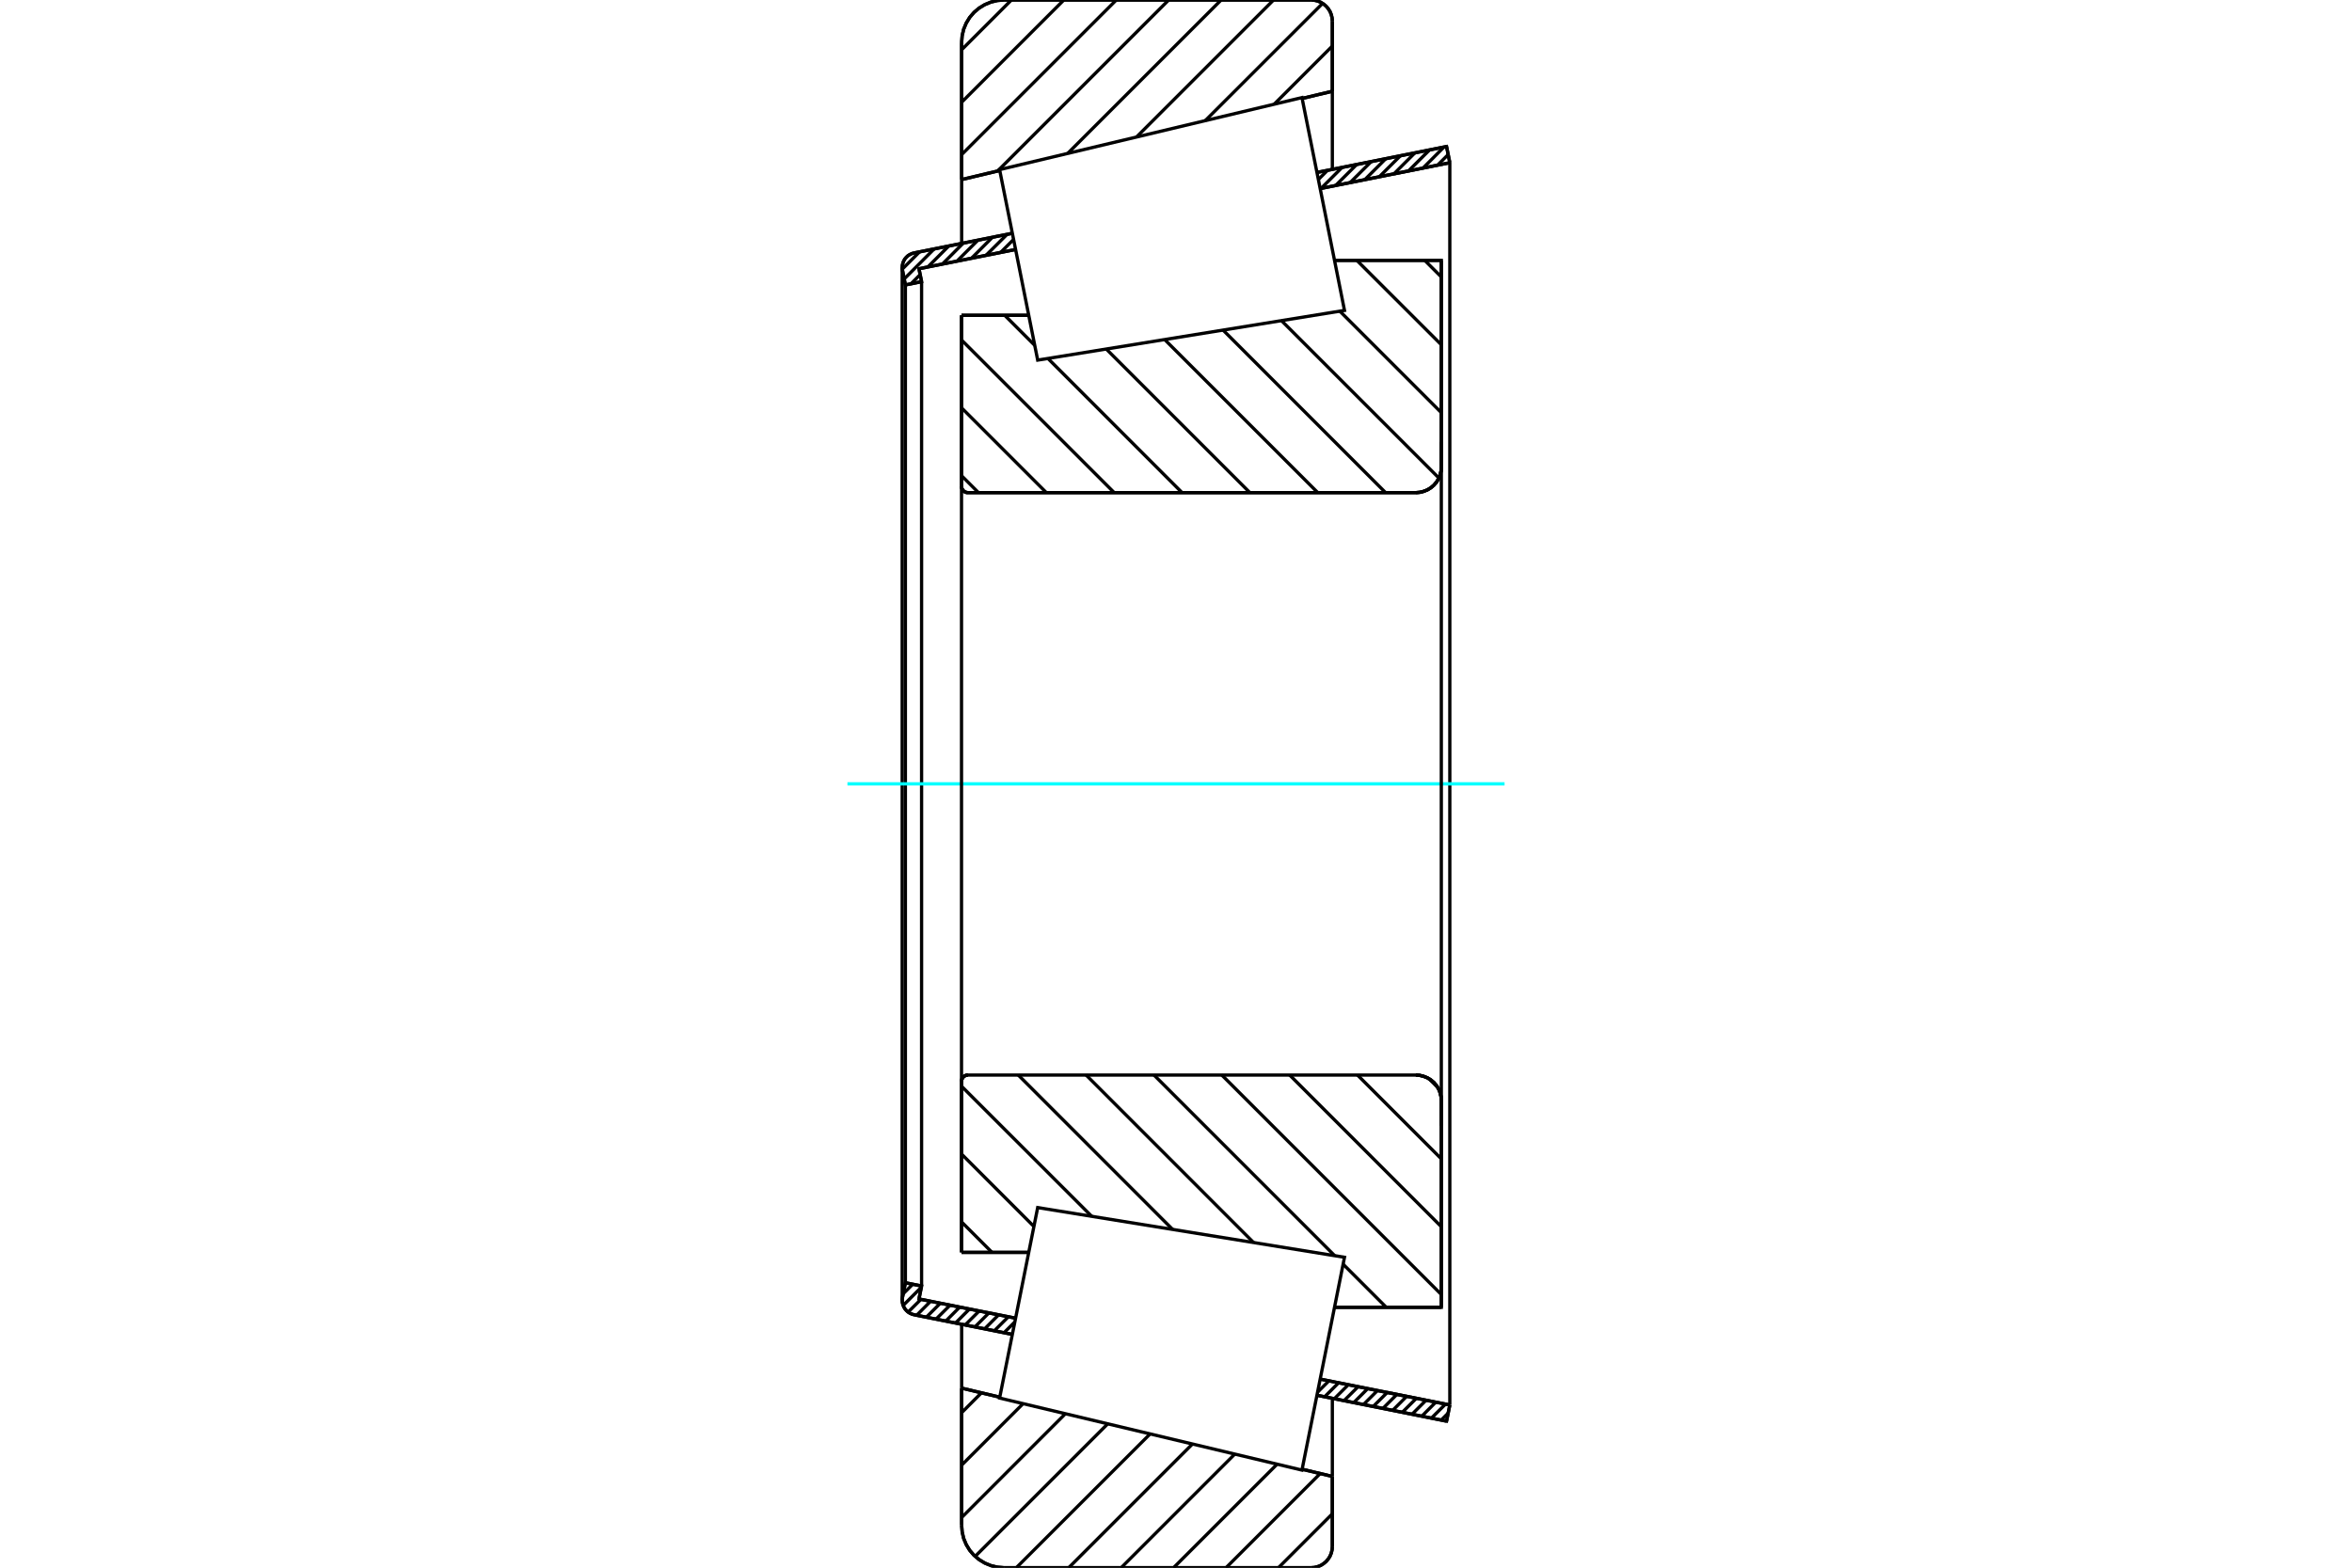 <?xml version="1.0" standalone="no"?>
<!DOCTYPE svg PUBLIC "-//W3C//DTD SVG 1.1//EN"
	"http://www.w3.org/Graphics/SVG/1.1/DTD/svg11.dtd">
<svg xmlns="http://www.w3.org/2000/svg" height="100%" width="100%" viewBox="0 0 36000 24000">
	<rect x="-1800" y="-1200" width="39600" height="26400" style="fill:#FFF"/>
	<g style="fill:none; fill-rule:evenodd" transform="matrix(1 0 0 1 0 0)">
		<g style="fill:none; stroke:#000; stroke-width:50; shape-rendering:geometricPrecision">
			<line x1="14717" y1="4827" x2="15746" y2="4827"/>
			<line x1="14717" y1="7444" x2="14717" y2="4827"/>
			<polyline points="14717,7444 14718,7459 14722,7474 14728,7488 14736,7501 14746,7513 14757,7523 14770,7531 14784,7537 14799,7540 14815,7542"/>
			<line x1="21672" y1="7542" x2="14815" y2="7542"/>
			<polyline points="21672,7542 21733,7537 21792,7522 21849,7499 21901,7467 21947,7428 21987,7381 22019,7329 22042,7273 22056,7213 22061,7152"/>
			<line x1="22061" y1="3986" x2="22061" y2="7152"/>
			<line x1="22061" y1="3986" x2="20426" y2="3986"/>
			<line x1="22061" y1="20014" x2="20426" y2="20014"/>
			<line x1="22061" y1="16848" x2="22061" y2="20014"/>
			<polyline points="22061,16848 22056,16787 22042,16727 22019,16671 21987,16619 21947,16572 21901,16533 21849,16501 21792,16478 21733,16463 21672,16458"/>
			<polyline points="14815,16458 14799,16460 14784,16463 14770,16469 14757,16477 14746,16487 14736,16499 14728,16512 14722,16526 14718,16541 14717,16556"/>
			<line x1="14717" y1="19173" x2="14717" y2="16556"/>
			<line x1="15746" y1="19173" x2="14717" y2="19173"/>
			<line x1="20426" y1="4777" x2="20426" y2="4777"/>
			<line x1="20426" y1="19223" x2="20426" y2="19223"/>
			<polyline points="14717,7444 14718,7459 14722,7474 14728,7488 14736,7501 14746,7513 14757,7523 14770,7531 14784,7537 14799,7540 14815,7542"/>
			<polyline points="14815,16458 14799,16460 14784,16463 14770,16469 14757,16477 14746,16487 14736,16499 14728,16512 14722,16526 14718,16541 14717,16556"/>
			<polyline points="21672,7542 21733,7537 21792,7522 21849,7499 21901,7467 21947,7428 21987,7381 22019,7329 22042,7273 22056,7213 22061,7152"/>
			<polyline points="22061,16848 22056,16787 22042,16727 22019,16671 21987,16619 21947,16572 21901,16533 21849,16501 21792,16478 21733,16463 21672,16458"/>
			<line x1="15495" y1="20429" x2="13992" y2="20128"/>
			<line x1="22141" y1="21757" x2="20157" y2="21360"/>
			<line x1="22191" y1="21509" x2="22141" y2="21757"/>
			<line x1="20206" y1="21113" x2="22191" y2="21509"/>
			<line x1="14066" y1="19886" x2="15545" y2="20181"/>
			<line x1="14106" y1="19688" x2="14066" y2="19886"/>
			<line x1="13858" y1="19638" x2="14106" y2="19688"/>
			<line x1="13814" y1="19861" x2="13858" y2="19638"/>
			<polyline points="13814,19861 13810,19883 13809,19905 13812,19940 13820,19974 13833,20006 13850,20036 13872,20062 13898,20086 13927,20104 13959,20119 13992,20128"/>
			<line x1="20157" y1="2640" x2="22141" y2="2243"/>
			<line x1="13992" y1="3872" x2="15495" y2="3571"/>
			<polyline points="13992,3872 13959,3881 13927,3896 13898,3914 13872,3938 13850,3964 13833,3994 13820,4026 13812,4060 13809,4095 13810,4117 13814,4139"/>
			<line x1="13858" y1="4362" x2="13814" y2="4139"/>
			<line x1="14106" y1="4312" x2="13858" y2="4362"/>
			<line x1="14066" y1="4114" x2="14106" y2="4312"/>
			<line x1="15545" y1="3819" x2="14066" y2="4114"/>
			<line x1="22191" y1="2491" x2="20206" y2="2887"/>
			<line x1="22141" y1="2243" x2="22191" y2="2491"/>
			<line x1="13858" y1="4362" x2="13858" y2="19638"/>
			<line x1="14106" y1="4312" x2="14106" y2="19688"/>
			<line x1="22191" y1="2491" x2="22191" y2="21509"/>
			<line x1="13809" y1="4095" x2="13809" y2="19905"/>
			<polyline points="20069,24000 20119,23996 20169,23984 20216,23965 20259,23938 20298,23905 20331,23866 20358,23823 20377,23776 20389,23726 20393,23676"/>
			<line x1="20393" y1="22603" x2="20393" y2="23676"/>
			<line x1="19931" y1="22493" x2="20393" y2="22603"/>
			<line x1="14719" y1="21251" x2="15303" y2="21390"/>
			<line x1="14719" y1="23351" x2="14719" y2="21251"/>
			<polyline points="14719,23351 14727,23453 14750,23552 14789,23646 14842,23733 14908,23810 14986,23876 15073,23929 15167,23968 15266,23992 15367,24000"/>
			<line x1="20069" y1="24000" x2="15367" y2="24000"/>
			<polyline points="20393,324 20389,274 20377,224 20358,177 20331,134 20298,95 20259,62 20216,35 20169,16 20119,4 20069,0"/>
			<line x1="15367" y1="0" x2="20069" y2="0"/>
			<polyline points="15367,0 15266,8 15167,32 15073,71 14986,124 14908,190 14842,267 14789,354 14750,448 14727,547 14719,649"/>
			<line x1="14719" y1="2749" x2="14719" y2="649"/>
			<line x1="15303" y1="2610" x2="14719" y2="2749"/>
			<line x1="20393" y1="1397" x2="19931" y2="1507"/>
			<line x1="20393" y1="324" x2="20393" y2="1397"/>
			<line x1="20393" y1="21407" x2="20393" y2="22603"/>
			<line x1="20393" y1="1397" x2="20393" y2="2593"/>
			<line x1="14719" y1="20273" x2="14719" y2="21251"/>
			<line x1="14719" y1="2749" x2="14719" y2="3727"/>
			<line x1="21807" y1="3986" x2="22061" y2="4240"/>
			<line x1="20768" y1="3986" x2="22061" y2="5278"/>
			<line x1="20508" y1="4764" x2="22061" y2="6317"/>
			<line x1="19614" y1="4908" x2="22024" y2="7318"/>
			<line x1="18720" y1="5053" x2="21208" y2="7542"/>
			<line x1="17826" y1="5198" x2="20170" y2="7542"/>
			<line x1="16932" y1="5343" x2="19131" y2="7542"/>
			<line x1="15378" y1="4827" x2="15838" y2="5287"/>
			<line x1="16039" y1="5487" x2="18093" y2="7542"/>
			<line x1="14717" y1="5205" x2="17054" y2="7542"/>
			<line x1="14717" y1="6243" x2="16016" y2="7542"/>
			<line x1="14717" y1="7282" x2="14977" y2="7542"/>
			<line x1="21873" y1="16515" x2="22005" y2="16646"/>
			<line x1="20778" y1="16458" x2="22061" y2="17741"/>
			<line x1="19740" y1="16458" x2="22061" y2="18780"/>
			<line x1="18701" y1="16458" x2="22061" y2="19818"/>
			<line x1="17663" y1="16458" x2="20428" y2="19223"/>
			<line x1="20558" y1="19354" x2="21218" y2="20014"/>
			<line x1="16624" y1="16458" x2="19188" y2="19023"/>
			<line x1="15586" y1="16458" x2="17949" y2="18822"/>
			<line x1="14717" y1="16629" x2="16710" y2="18621"/>
			<line x1="14717" y1="17667" x2="15825" y2="18776"/>
			<line x1="14717" y1="18706" x2="15184" y2="19173"/>
			<polyline points="14717,4827 14717,7444 14718,7459 14722,7474 14728,7488 14736,7501 14746,7513 14757,7523 14770,7531 14784,7537 14799,7540 14815,7542 21672,7542 21733,7537 21792,7522 21849,7499 21901,7467 21947,7428 21987,7381 22019,7329 22042,7273 22056,7213 22061,7152 22061,3986 20426,3986"/>
			<line x1="15746" y1="4827" x2="14717" y2="4827"/>
			<line x1="14717" y1="19173" x2="15746" y2="19173"/>
			<polyline points="20426,20014 22061,20014 22061,16848 22056,16787 22042,16727 22019,16671 21987,16619 21947,16572 21901,16533 21849,16501 21792,16478 21733,16463 21672,16458 14815,16458 14799,16460 14784,16463 14770,16469 14757,16477 14746,16487 14736,16499 14728,16512 14722,16526 14718,16541 14717,16556 14717,19173"/>
		</g>
		<g style="fill:none; stroke:#0FF; stroke-width:50; shape-rendering:geometricPrecision">
			<line x1="12971" y1="12000" x2="23029" y2="12000"/>
		</g>
		<g style="fill:none; stroke:#000; stroke-width:50; shape-rendering:geometricPrecision">
			<line x1="20393" y1="23175" x2="19568" y2="24000"/>
			<line x1="20207" y1="22559" x2="18766" y2="24000"/>
			<line x1="19548" y1="22415" x2="17963" y2="24000"/>
			<line x1="18900" y1="22261" x2="17161" y2="24000"/>
			<line x1="18252" y1="22106" x2="16358" y2="24000"/>
			<line x1="17604" y1="21952" x2="15556" y2="24000"/>
			<line x1="16955" y1="21798" x2="14926" y2="23827"/>
			<line x1="16307" y1="21643" x2="14719" y2="23232"/>
			<line x1="15659" y1="21489" x2="14719" y2="22430"/>
			<line x1="15022" y1="21323" x2="14719" y2="21627"/>
			<line x1="20393" y1="705" x2="19503" y2="1595"/>
			<line x1="20244" y1="52" x2="18449" y2="1846"/>
			<line x1="19493" y1="0" x2="17396" y2="2097"/>
			<line x1="18691" y1="0" x2="16343" y2="2348"/>
			<line x1="17888" y1="0" x2="15271" y2="2617"/>
			<line x1="17086" y1="0" x2="14719" y2="2367"/>
			<line x1="16283" y1="0" x2="14719" y2="1565"/>
			<line x1="15481" y1="0" x2="14719" y2="762"/>
			<line x1="14719" y1="2749" x2="14719" y2="649"/>
			<polyline points="15367,0 15266,8 15167,32 15073,71 14986,124 14908,190 14842,267 14789,354 14750,448 14727,547 14719,649"/>
			<line x1="15367" y1="0" x2="20069" y2="0"/>
			<polyline points="20393,324 20389,274 20377,224 20358,177 20331,134 20298,95 20259,62 20216,35 20169,16 20119,4 20069,0"/>
			<line x1="20393" y1="324" x2="20393" y2="1397"/>
			<line x1="15303" y1="2610" x2="14719" y2="2749"/>
			<line x1="20393" y1="1397" x2="19931" y2="1507"/>
			<line x1="19931" y1="22493" x2="20393" y2="22603"/>
			<line x1="14719" y1="21251" x2="15303" y2="21390"/>
			<line x1="20393" y1="22603" x2="20393" y2="23676"/>
			<polyline points="20069,24000 20119,23996 20169,23984 20216,23965 20259,23938 20298,23905 20331,23866 20358,23823 20377,23776 20389,23726 20393,23676"/>
			<line x1="20069" y1="24000" x2="15367" y2="24000"/>
			<polyline points="14719,23351 14727,23453 14750,23552 14789,23646 14842,23733 14908,23810 14986,23876 15073,23929 15167,23968 15266,23992 15367,24000"/>
			<line x1="14719" y1="23351" x2="14719" y2="21251"/>
			<line x1="22166" y1="21633" x2="22059" y2="21740"/>
			<line x1="22125" y1="21496" x2="21910" y2="21710"/>
			<line x1="21976" y1="21466" x2="21762" y2="21681"/>
			<line x1="21827" y1="21437" x2="21613" y2="21651"/>
			<line x1="21679" y1="21407" x2="21464" y2="21621"/>
			<line x1="21530" y1="21377" x2="21316" y2="21592"/>
			<line x1="21381" y1="21347" x2="21167" y2="21562"/>
			<line x1="21233" y1="21318" x2="21018" y2="21532"/>
			<line x1="21084" y1="21288" x2="20870" y2="21502"/>
			<line x1="20935" y1="21258" x2="20721" y2="21473"/>
			<line x1="20787" y1="21229" x2="20572" y2="21443"/>
			<line x1="20638" y1="21199" x2="20424" y2="21413"/>
			<line x1="20489" y1="21169" x2="20275" y2="21384"/>
			<line x1="20341" y1="21139" x2="20166" y2="21314"/>
			<line x1="15533" y1="20238" x2="15368" y2="20403"/>
			<line x1="15434" y1="20159" x2="15219" y2="20373"/>
			<line x1="15285" y1="20129" x2="15071" y2="20344"/>
			<line x1="15136" y1="20100" x2="14922" y2="20314"/>
			<line x1="14988" y1="20070" x2="14773" y2="20284"/>
			<line x1="14839" y1="20040" x2="14625" y2="20255"/>
			<line x1="14690" y1="20010" x2="14476" y2="20225"/>
			<line x1="14542" y1="19981" x2="14327" y2="20195"/>
			<line x1="14393" y1="19951" x2="14179" y2="20165"/>
			<line x1="14244" y1="19921" x2="14030" y2="20136"/>
			<line x1="14096" y1="19892" x2="13900" y2="20087"/>
			<line x1="14102" y1="19707" x2="13824" y2="19985"/>
			<line x1="13970" y1="19661" x2="13825" y2="19806"/>
			<line x1="22166" y1="2366" x2="22004" y2="2528"/>
			<line x1="22102" y1="2251" x2="21781" y2="2573"/>
			<line x1="21880" y1="2296" x2="21558" y2="2617"/>
			<line x1="21657" y1="2340" x2="21335" y2="2662"/>
			<line x1="21434" y1="2385" x2="21112" y2="2706"/>
			<line x1="21211" y1="2429" x2="20889" y2="2751"/>
			<line x1="20988" y1="2474" x2="20666" y2="2795"/>
			<line x1="20765" y1="2519" x2="20443" y2="2840"/>
			<line x1="20542" y1="2563" x2="20220" y2="2885"/>
			<line x1="20319" y1="2608" x2="20179" y2="2748"/>
			<line x1="15544" y1="3815" x2="15538" y2="3820"/>
			<line x1="15514" y1="3666" x2="15315" y2="3865"/>
			<line x1="15414" y1="3588" x2="15092" y2="3909"/>
			<line x1="15191" y1="3632" x2="14870" y2="3954"/>
			<line x1="14968" y1="3677" x2="14647" y2="3998"/>
			<line x1="14745" y1="3721" x2="14424" y2="4043"/>
			<line x1="14522" y1="3766" x2="14201" y2="4087"/>
			<line x1="14084" y1="4204" x2="13943" y2="4345"/>
			<line x1="14299" y1="3810" x2="13840" y2="4270"/>
			<line x1="14076" y1="3855" x2="13811" y2="4120"/>
			<polyline points="22191,2491 22141,2243 20157,2640"/>
			<polyline points="15495,3571 13992,3872 13958,3882 13925,3897 13896,3916 13870,3941 13847,3969 13830,4000 13818,4033 13811,4068 13810,4104 13814,4139 13858,4362 14106,4312 14066,4114 15545,3819"/>
			<line x1="20206" y1="2887" x2="22191" y2="2491"/>
			<line x1="22191" y1="21509" x2="20206" y2="21113"/>
			<polyline points="15545,20181 14066,19886 14106,19688 13858,19638 13814,19861 13810,19896 13811,19932 13818,19967 13830,20000 13847,20031 13870,20059 13896,20084 13925,20103 13958,20118 13992,20128 15495,20429"/>
			<polyline points="20157,21360 22141,21757 22191,21509"/>
			<polyline points="15592,19945 15883,18487 20579,19248 20254,20877 19928,22506 15300,21403 15592,19945"/>
			<polyline points="15592,4055 15300,2597 19928,1494 20254,3123 20579,4752 15883,5513 15592,4055"/>
			<line x1="22061" y1="17237" x2="22061" y2="6763"/>
			<line x1="14717" y1="16556" x2="14717" y2="7444"/>
		</g>
	</g>
</svg>
